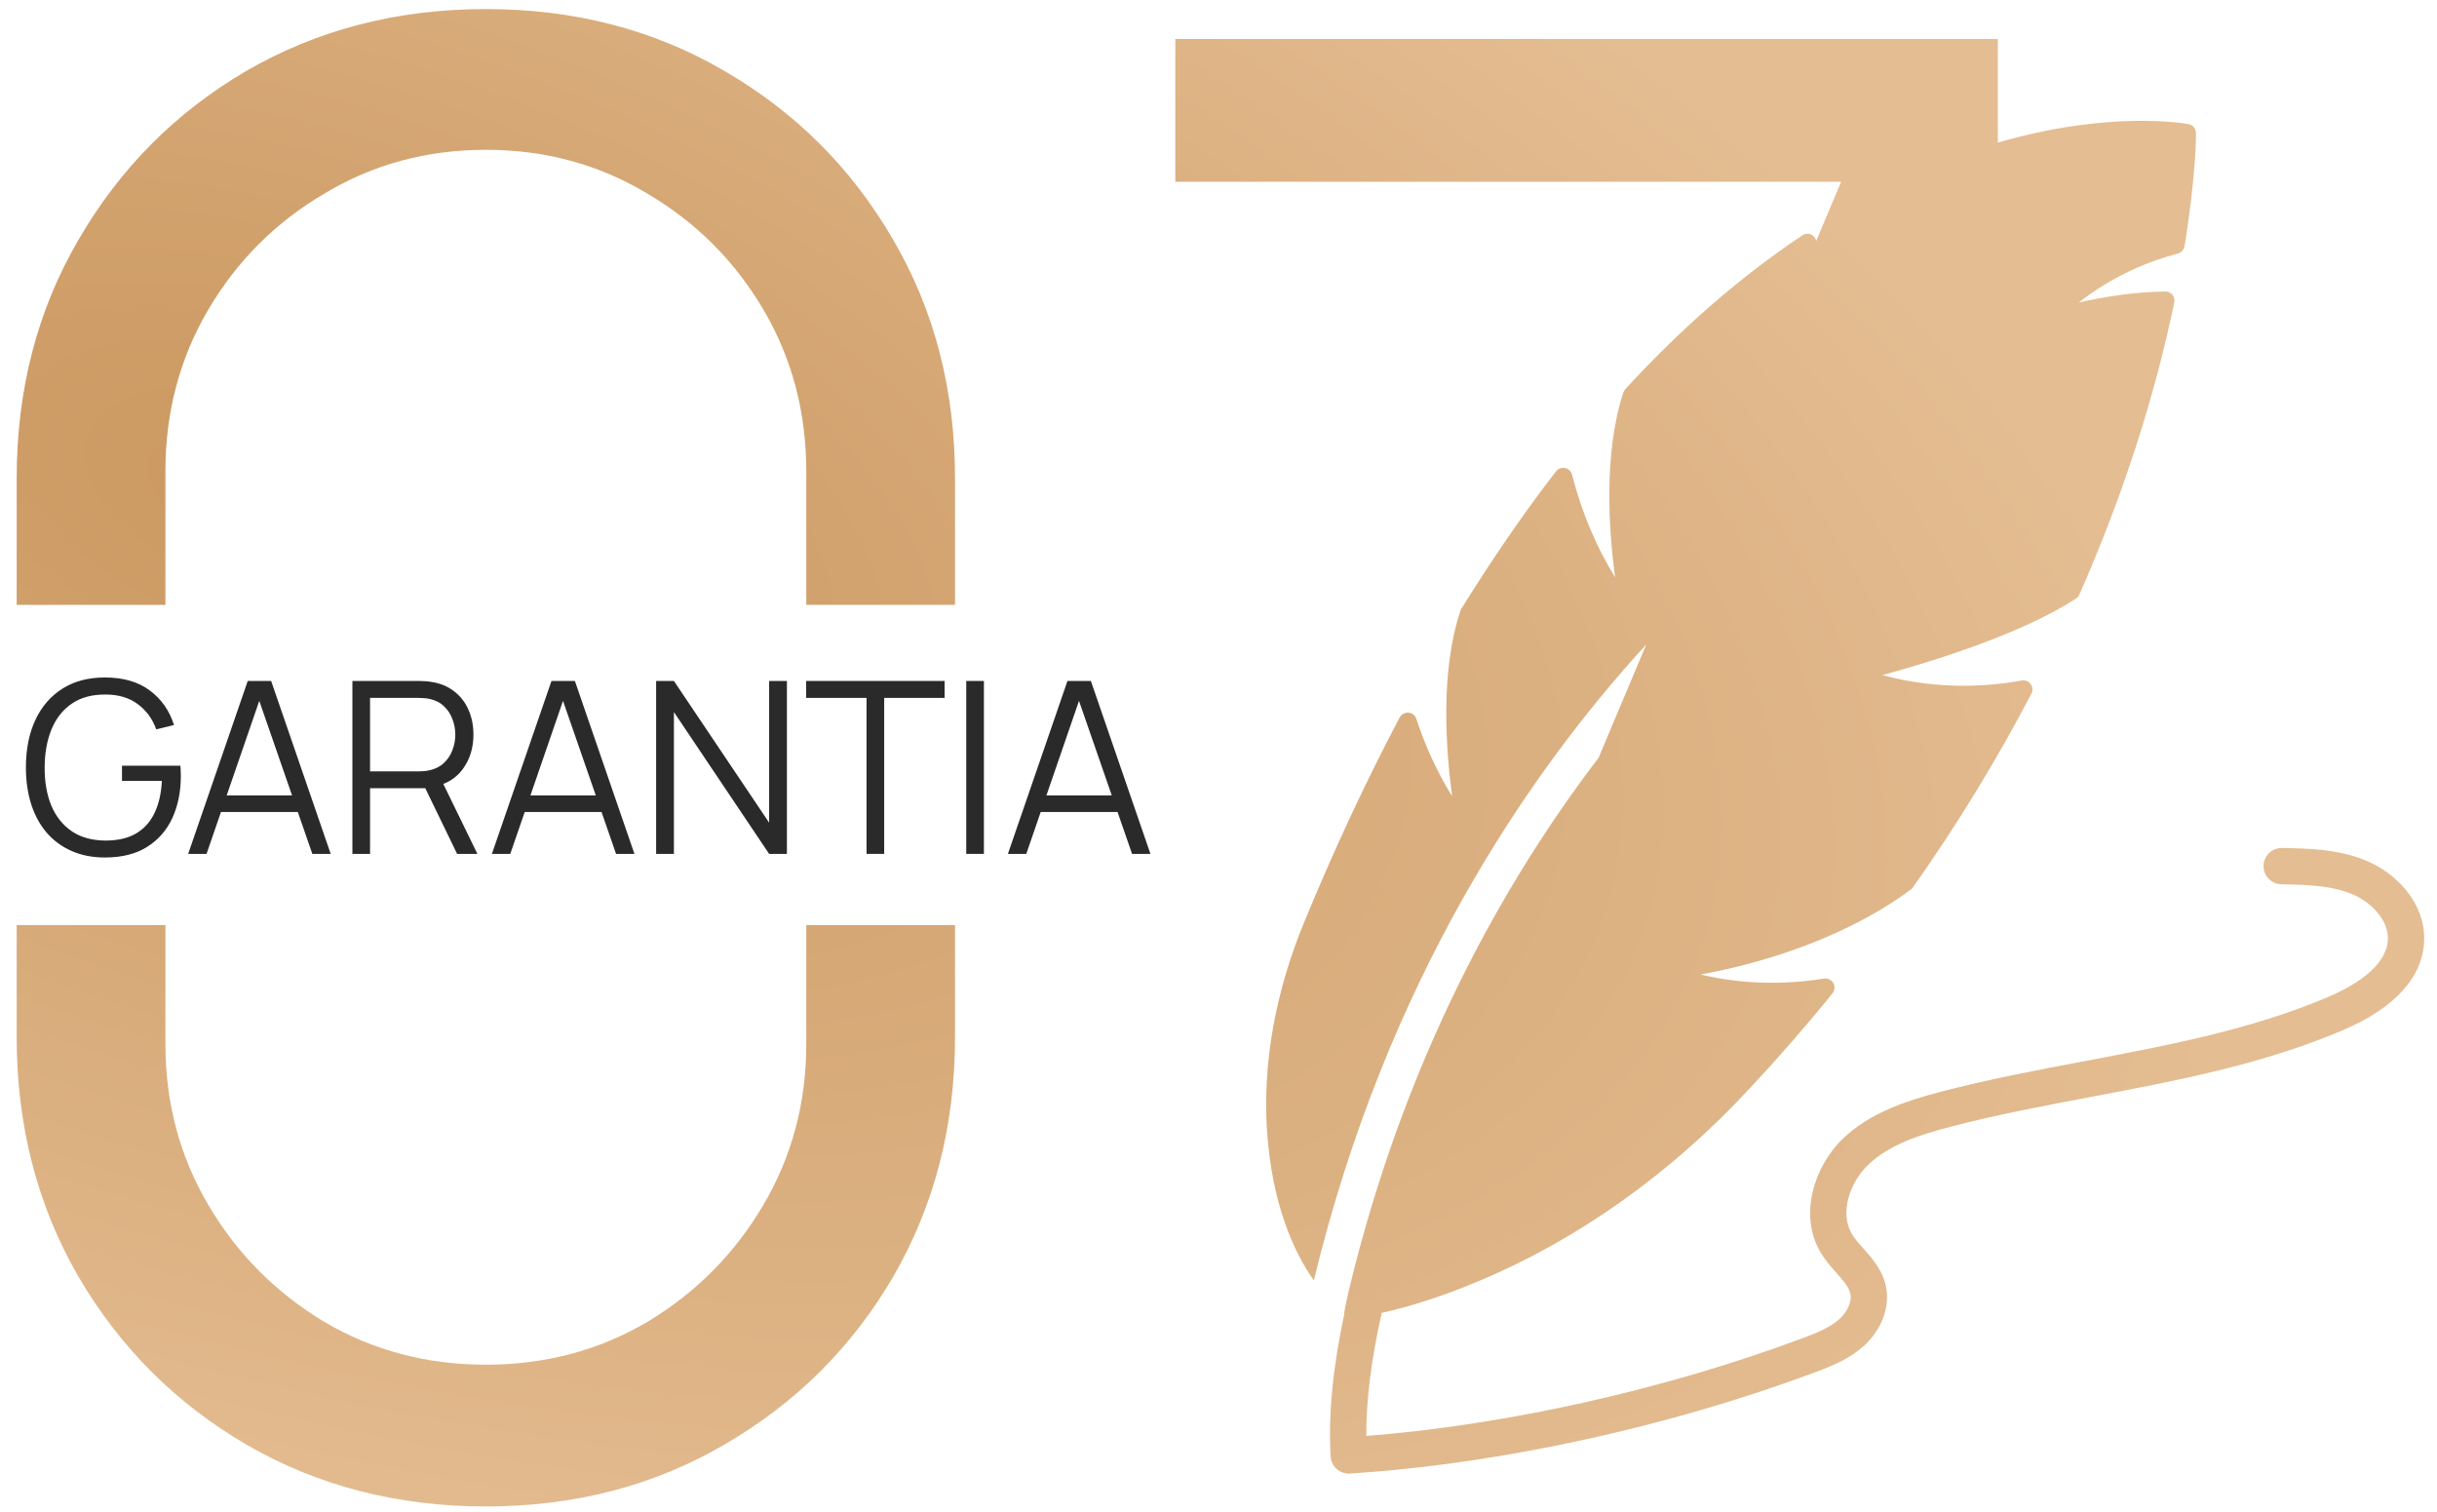 <svg xmlns="http://www.w3.org/2000/svg" width="137" height="85" viewBox="0 0 137 85" fill="none"><g id="GARANTIA DA CAPO"><g id="GARANTIA"><path d="M5.893 48.203C5.208 48.203 4.592 48.083 4.043 47.845C3.494 47.606 3.026 47.266 2.639 46.825C2.256 46.384 1.964 45.853 1.761 45.232C1.559 44.607 1.457 43.909 1.457 43.139C1.457 42.122 1.633 41.236 1.984 40.48C2.339 39.719 2.848 39.129 3.51 38.711C4.171 38.292 4.965 38.083 5.893 38.083C6.928 38.083 7.769 38.326 8.417 38.812C9.07 39.294 9.525 39.942 9.781 40.756L8.782 40.999C8.57 40.405 8.222 39.931 7.736 39.575C7.254 39.219 6.653 39.042 5.933 39.042C5.172 39.037 4.54 39.208 4.036 39.555C3.532 39.897 3.152 40.378 2.895 40.999C2.643 41.616 2.515 42.329 2.51 43.139C2.506 43.95 2.63 44.663 2.882 45.279C3.138 45.892 3.521 46.373 4.029 46.724C4.538 47.071 5.172 47.246 5.933 47.251C6.631 47.251 7.207 47.116 7.661 46.846C8.116 46.576 8.46 46.188 8.694 45.684C8.933 45.18 9.068 44.584 9.099 43.895H6.858V43.045H10.139C10.152 43.148 10.159 43.259 10.159 43.376C10.164 43.488 10.166 43.569 10.166 43.619C10.166 44.496 10.008 45.282 9.693 45.975C9.378 46.663 8.903 47.208 8.269 47.608C7.639 48.005 6.847 48.203 5.893 48.203Z" fill="#2A2A2A"></path><path d="M10.578 48L13.927 38.279H15.243L18.591 48H17.559L14.379 38.832H14.771L11.611 48H10.578ZM12.07 45.644V44.712H17.093V45.644H12.07Z" fill="#2A2A2A"></path><path d="M19.811 48V38.279H23.564C23.659 38.279 23.764 38.283 23.881 38.292C24.003 38.297 24.124 38.31 24.246 38.333C24.754 38.409 25.184 38.587 25.535 38.866C25.891 39.141 26.159 39.487 26.339 39.906C26.523 40.324 26.615 40.788 26.615 41.296C26.615 42.03 26.422 42.667 26.035 43.207C25.648 43.747 25.094 44.087 24.374 44.226L24.03 44.307H20.803V48H19.811ZM25.697 48L23.78 44.044L24.732 43.679L26.838 48H25.697ZM20.803 43.362H23.537C23.618 43.362 23.712 43.358 23.821 43.349C23.929 43.34 24.034 43.324 24.138 43.301C24.471 43.229 24.743 43.092 24.955 42.89C25.171 42.687 25.331 42.446 25.434 42.167C25.542 41.888 25.596 41.598 25.596 41.296C25.596 40.995 25.542 40.705 25.434 40.425C25.331 40.142 25.171 39.899 24.955 39.697C24.743 39.494 24.471 39.357 24.138 39.285C24.034 39.262 23.929 39.249 23.821 39.244C23.712 39.235 23.618 39.231 23.537 39.231H20.803V43.362Z" fill="#2A2A2A"></path><path d="M27.653 48L31.002 38.279H32.318L35.666 48H34.633L31.454 38.832H31.845L28.686 48H27.653ZM29.145 45.644V44.712H34.168V45.644H29.145Z" fill="#2A2A2A"></path><path d="M36.885 48V38.279H37.885L43.238 46.245V38.279H44.237V48H43.238L37.885 40.027V48H36.885Z" fill="#2A2A2A"></path><path d="M48.714 48V39.231H45.318V38.279H53.102V39.231H49.706V48H48.714Z" fill="#2A2A2A"></path><path d="M54.319 48V38.279H55.312V48H54.319Z" fill="#2A2A2A"></path><path d="M56.661 48L60.009 38.279H61.325L64.674 48H63.641L60.461 38.832H60.853L57.694 48H56.661ZM58.153 45.644V44.712H63.175V45.644H58.153Z" fill="#2A2A2A"></path></g><g id="Union"><path d="M0.938 26.884V34H9.299V26.491C9.299 23.161 10.104 20.131 11.712 17.4C13.321 14.669 15.491 12.499 18.222 10.89C20.953 9.244 23.983 8.421 27.312 8.421C30.642 8.421 33.672 9.244 36.403 10.89C39.134 12.499 41.304 14.669 42.913 17.4C44.522 20.131 45.326 23.161 45.326 26.491V34H53.687V26.884C53.687 21.908 52.527 17.437 50.208 13.472C47.889 9.469 44.727 6.308 40.724 3.988C36.759 1.669 32.288 0.509 27.312 0.509C22.337 0.509 17.848 1.669 13.845 3.988C9.879 6.308 6.737 9.469 4.417 13.472C2.098 17.437 0.938 21.908 0.938 26.884Z" fill="url(#paint0_radial_341_2)"></path><path d="M27.312 84.683C22.337 84.683 17.848 83.524 13.845 81.204C9.879 78.885 6.737 75.742 4.417 71.777C2.098 67.774 0.938 63.284 0.938 58.309V52H9.299V58.702C9.299 61.994 10.104 65.005 11.712 67.736C13.321 70.467 15.491 72.656 18.222 74.302C20.953 75.911 23.983 76.715 27.312 76.715C30.642 76.715 33.672 75.911 36.403 74.302C39.134 72.656 41.304 70.467 42.913 67.736C44.522 65.005 45.326 61.994 45.326 58.702V52H53.687V58.309C53.687 63.284 52.527 67.774 50.208 71.777C47.889 75.742 44.727 78.885 40.724 81.204C36.759 83.524 32.288 84.683 27.312 84.683Z" fill="url(#paint1_radial_341_2)"></path><path d="M112.312 8.016C118.616 6.186 122.809 6.938 123.038 6.98C123.155 7.001 123.26 7.064 123.336 7.155C123.411 7.247 123.451 7.363 123.45 7.481C123.457 7.573 123.454 9.874 122.81 13.831C122.795 13.928 122.752 14.018 122.688 14.091C122.623 14.165 122.539 14.219 122.445 14.246C120.912 14.653 118.842 15.448 116.861 17.005C118.155 16.707 119.917 16.411 121.723 16.387C121.799 16.388 121.874 16.404 121.943 16.435C122.012 16.466 122.073 16.512 122.123 16.568C122.221 16.695 122.263 16.853 122.231 17.005C121.097 22.433 119.306 27.959 116.891 33.431C116.847 33.523 116.789 33.597 116.704 33.645C113.684 35.636 108.493 37.224 105.826 37.949C109.084 38.846 112.054 38.55 113.66 38.253C113.754 38.237 113.851 38.247 113.939 38.283C114.027 38.319 114.103 38.379 114.159 38.457C114.215 38.532 114.249 38.623 114.257 38.717C114.265 38.811 114.245 38.906 114.201 38.989C112.261 42.703 110.02 46.372 107.531 49.892C107.502 49.938 107.464 49.978 107.419 50.008C103.385 52.98 98.427 54.272 95.593 54.78C98.29 55.423 100.783 55.295 102.538 55.011C102.641 54.996 102.745 55.012 102.839 55.056C102.933 55.101 103.012 55.172 103.066 55.26C103.166 55.449 103.149 55.681 103.014 55.843C101.543 57.663 99.973 59.462 98.349 61.198C93.915 65.987 88.621 69.739 83.051 72.047C81.147 72.847 79.346 73.431 77.677 73.8C77.089 76.405 76.801 78.684 76.81 80.72C84.719 80.099 93.606 78.112 101.369 75.211C102.147 74.919 102.887 74.62 103.415 74.141C103.799 73.79 104.134 73.211 104.018 72.706C103.931 72.332 103.611 71.972 103.24 71.554L103.23 71.543L103.222 71.534C102.932 71.208 102.632 70.871 102.381 70.46C101.067 68.313 102.015 65.548 103.573 64.036C105.083 62.572 107.123 61.89 109.102 61.372C111.779 60.672 114.537 60.151 117.203 59.648L117.254 59.638C121.846 58.77 126.596 57.872 130.907 56.032C132.137 55.507 134.204 54.389 134.238 52.784C134.262 51.666 133.257 50.713 132.313 50.299C131.092 49.764 129.647 49.735 128.25 49.708C128.116 49.705 127.984 49.676 127.861 49.623C127.738 49.569 127.626 49.492 127.534 49.395C127.441 49.298 127.368 49.184 127.319 49.059C127.27 48.934 127.246 48.801 127.249 48.667C127.251 48.533 127.28 48.401 127.334 48.278C127.387 48.155 127.464 48.043 127.561 47.95C127.658 47.858 127.772 47.785 127.897 47.736C128.022 47.688 128.155 47.664 128.289 47.667C129.813 47.696 131.539 47.73 133.133 48.429C134.732 49.13 136.325 50.761 136.279 52.827C136.234 54.896 134.654 56.654 131.709 57.91C127.181 59.842 122.305 60.763 117.59 61.653L117.582 61.654C114.949 62.151 112.227 62.665 109.62 63.347C108.027 63.764 106.225 64.309 104.995 65.502C103.992 66.476 103.39 68.197 104.123 69.395C104.282 69.653 104.511 69.912 104.756 70.186L104.763 70.193C105.25 70.742 105.802 71.364 106.006 72.246C106.278 73.413 105.811 74.717 104.79 75.65C103.994 76.374 103.017 76.775 102.083 77.123C97.355 78.89 92.216 80.327 87.122 81.334C83.286 82.092 79.478 82.606 75.887 82.833L75.88 82.835C75.61 82.85 75.345 82.757 75.142 82.577C74.941 82.397 74.818 82.144 74.803 81.874C74.669 79.517 74.922 76.885 75.576 73.845L75.557 73.83C75.632 73.42 75.723 72.985 75.824 72.549C78.971 59.473 84.503 49.625 89.867 42.597L92.55 36.225C85.92 43.463 77.942 55.108 73.859 71.98C72.743 70.39 71.508 67.72 71.227 63.561C70.974 59.802 71.698 55.725 73.343 51.778C75.016 47.712 76.817 43.869 78.687 40.326C78.787 40.15 78.976 40.05 79.186 40.061C79.285 40.068 79.38 40.106 79.457 40.169C79.535 40.232 79.591 40.316 79.62 40.412C80.137 41.975 80.81 43.434 81.634 44.759C81.285 42.154 80.955 37.744 82.102 34.333C82.114 34.289 82.128 34.255 82.153 34.219C83.889 31.42 85.675 28.819 87.474 26.496C87.534 26.421 87.615 26.364 87.705 26.331C87.796 26.298 87.894 26.292 87.989 26.311C88.082 26.331 88.167 26.376 88.235 26.442C88.303 26.508 88.352 26.591 88.375 26.683C88.916 28.792 89.725 30.724 90.794 32.449C90.446 29.843 90.133 25.471 91.26 22.064C91.289 21.996 91.317 21.928 91.369 21.876C94.502 18.457 97.851 15.548 101.326 13.227C101.482 13.123 101.688 13.114 101.852 13.206C101.98 13.278 102.073 13.401 102.102 13.541L103.502 10.217H66.072V2.193H112.312V8.016Z" fill="url(#paint2_radial_341_2)"></path></g></g><defs><radialGradient id="paint0_radial_341_2" cx="0" cy="0" r="1" gradientUnits="userSpaceOnUse" gradientTransform="translate(16 28) rotate(17.475) scale(113.225 56.666)"><stop stop-color="#CB9860"></stop><stop offset="1" stop-color="#E4BD92"></stop></radialGradient><radialGradient id="paint1_radial_341_2" cx="0" cy="0" r="1" gradientUnits="userSpaceOnUse" gradientTransform="translate(16 28) rotate(17.475) scale(113.225 56.666)"><stop stop-color="#CB9860"></stop><stop offset="1" stop-color="#E4BD92"></stop></radialGradient><radialGradient id="paint2_radial_341_2" cx="0" cy="0" r="1" gradientUnits="userSpaceOnUse" gradientTransform="translate(16 28) rotate(17.475) scale(113.225 56.666)"><stop stop-color="#CB9860"></stop><stop offset="1" stop-color="#E4BD92"></stop></radialGradient></defs></svg>